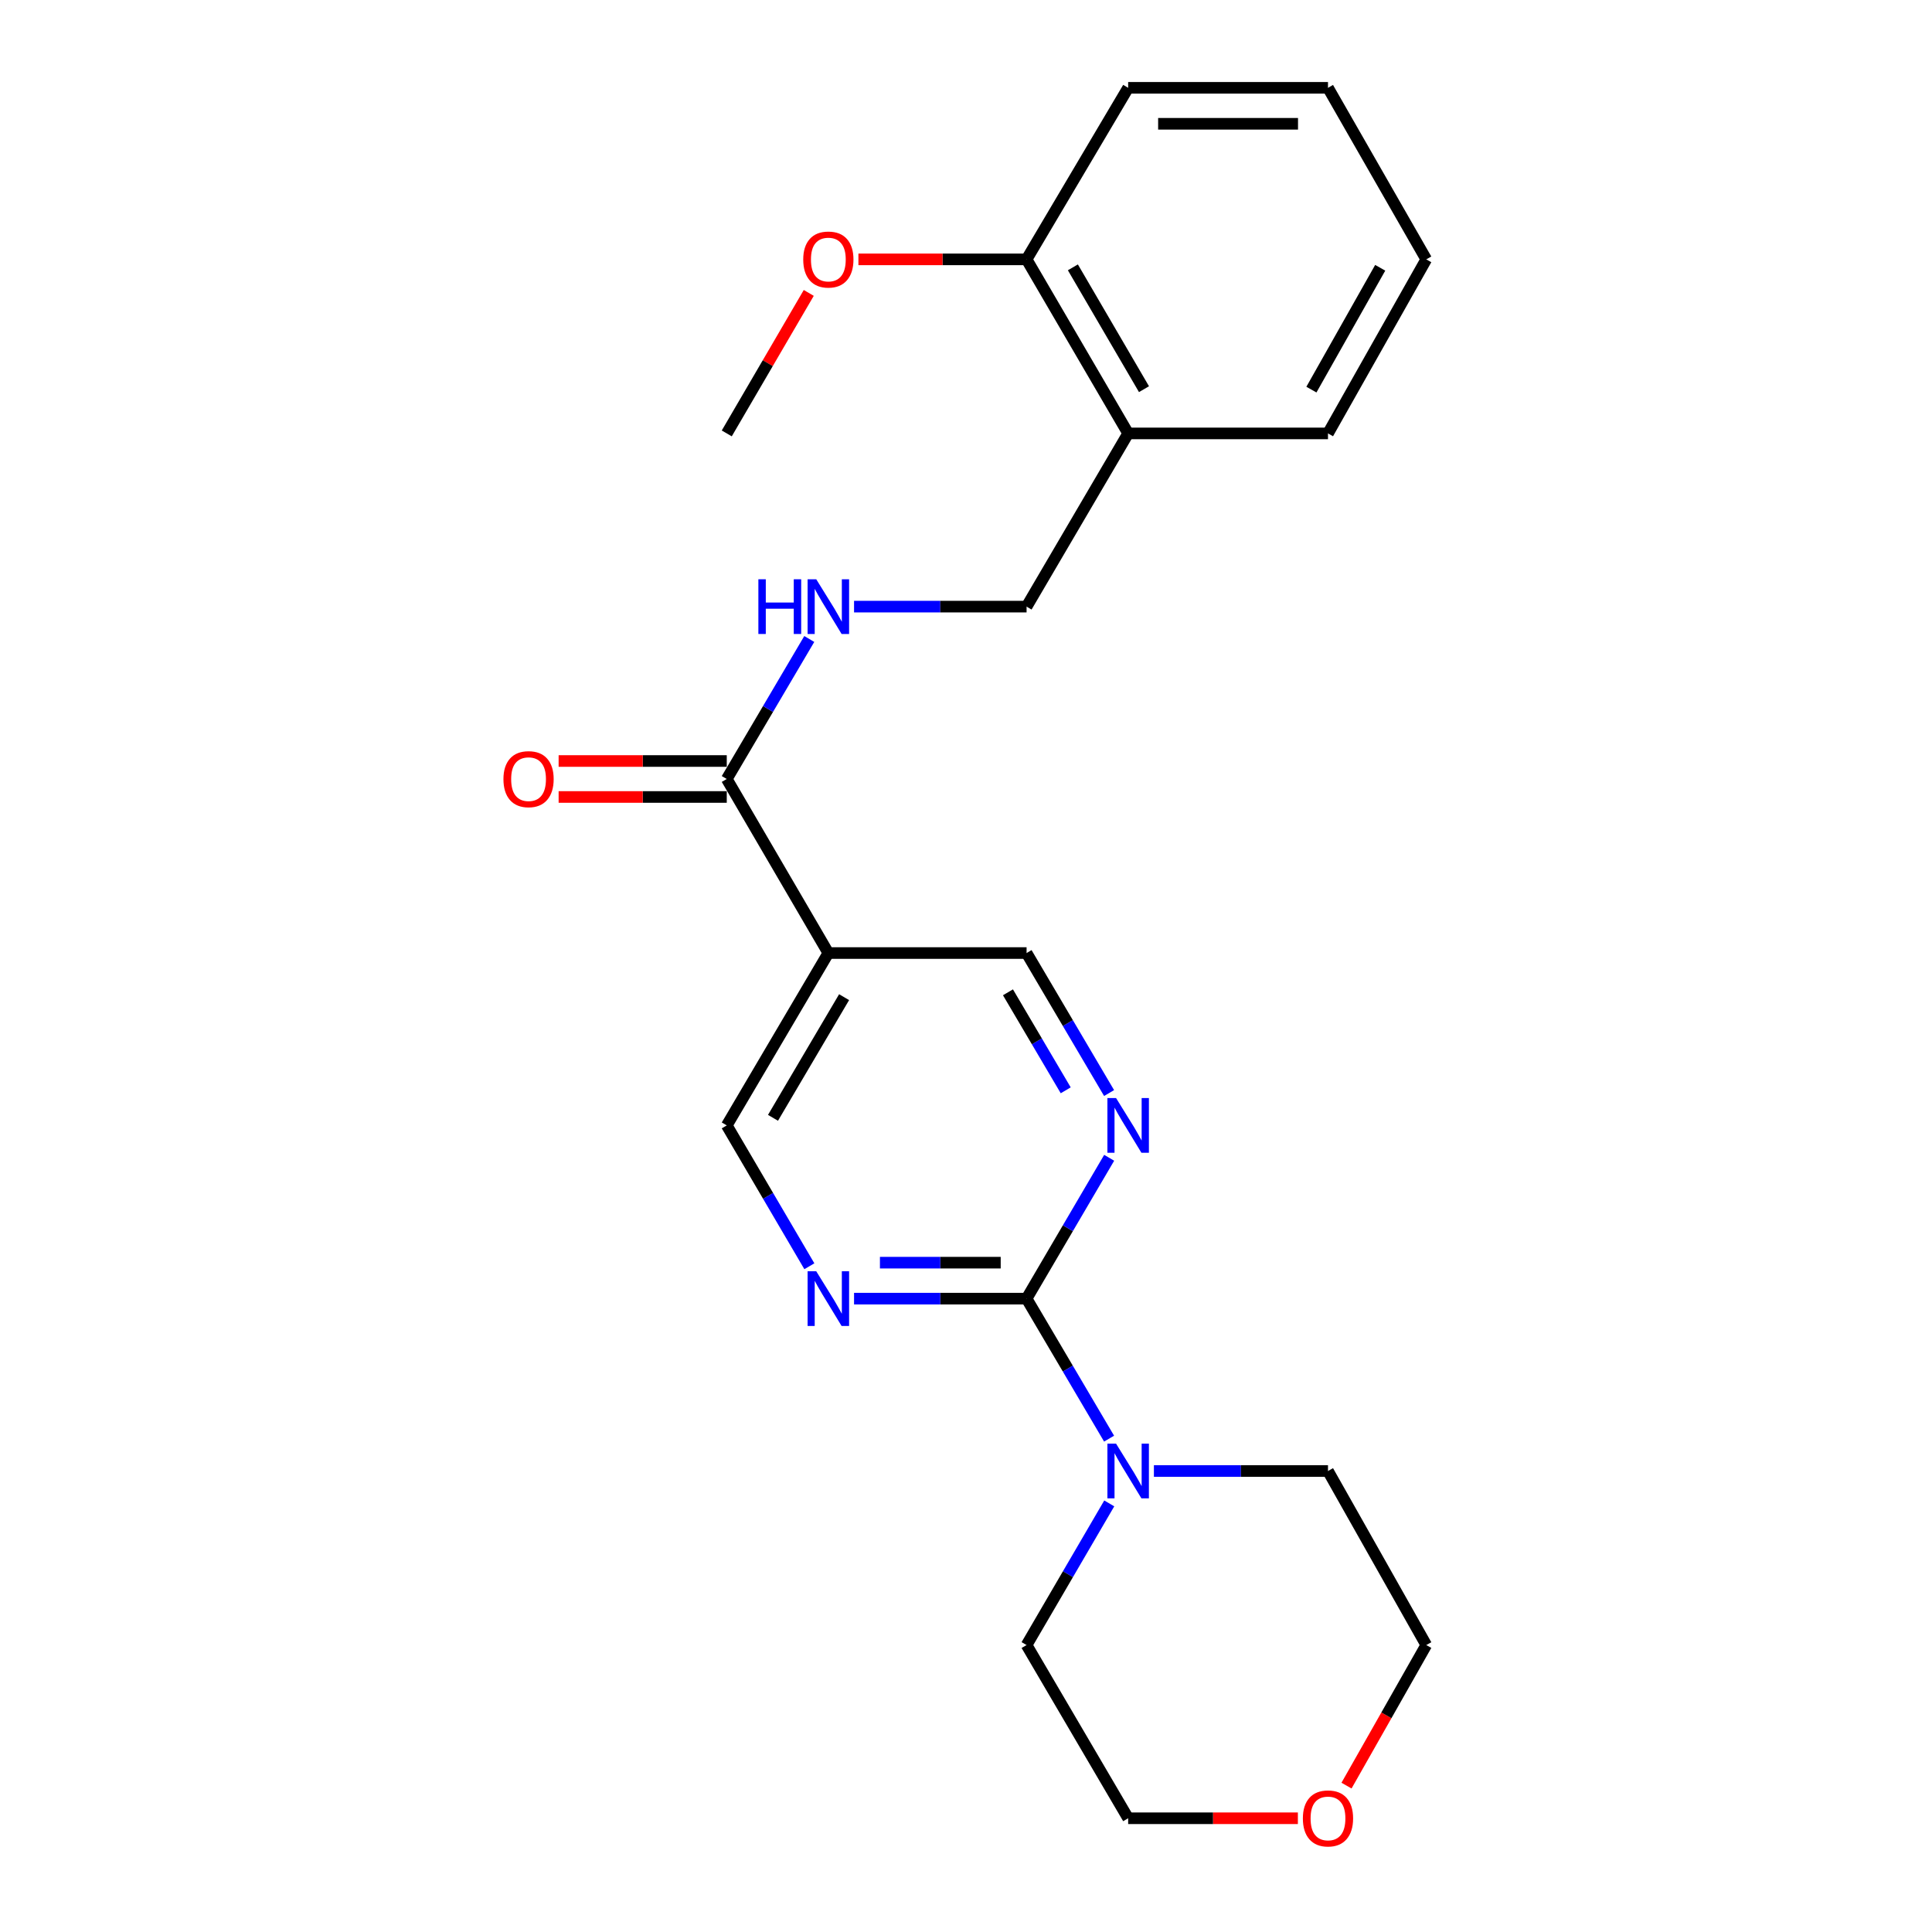 <?xml version='1.0' encoding='iso-8859-1'?>
<svg version='1.1' baseProfile='full'
              xmlns='http://www.w3.org/2000/svg'
                      xmlns:rdkit='http://www.rdkit.org/xml'
                      xmlns:xlink='http://www.w3.org/1999/xlink'
                  xml:space='preserve'
width='1000px' height='1000px' viewBox='0 0 1000 1000'>
<!-- END OF HEADER -->
<rect style='opacity:1.0;fill:#FFFFFF;stroke:none' width='1000' height='1000' x='0' y='0'> </rect>
<path class='bond-0' d='M 531.354,672.173 L 486.705,672.173' style='fill:none;fill-rule:evenodd;stroke:#000000;stroke-width:6px;stroke-linecap:butt;stroke-linejoin:miter;stroke-opacity:1' />
<path class='bond-0' d='M 486.705,672.173 L 442.056,672.173' style='fill:none;fill-rule:evenodd;stroke:#0000FF;stroke-width:6px;stroke-linecap:butt;stroke-linejoin:miter;stroke-opacity:1' />
<path class='bond-0' d='M 517.96,653.554 L 486.705,653.554' style='fill:none;fill-rule:evenodd;stroke:#000000;stroke-width:6px;stroke-linecap:butt;stroke-linejoin:miter;stroke-opacity:1' />
<path class='bond-0' d='M 486.705,653.554 L 455.451,653.554' style='fill:none;fill-rule:evenodd;stroke:#0000FF;stroke-width:6px;stroke-linecap:butt;stroke-linejoin:miter;stroke-opacity:1' />
<path class='bond-1' d='M 531.354,672.173 L 552.73,635.721' style='fill:none;fill-rule:evenodd;stroke:#000000;stroke-width:6px;stroke-linecap:butt;stroke-linejoin:miter;stroke-opacity:1' />
<path class='bond-1' d='M 552.73,635.721 L 574.106,599.269' style='fill:none;fill-rule:evenodd;stroke:#0000FF;stroke-width:6px;stroke-linecap:butt;stroke-linejoin:miter;stroke-opacity:1' />
<path class='bond-2' d='M 531.354,672.173 L 552.709,708.407' style='fill:none;fill-rule:evenodd;stroke:#000000;stroke-width:6px;stroke-linecap:butt;stroke-linejoin:miter;stroke-opacity:1' />
<path class='bond-2' d='M 552.709,708.407 L 574.063,744.642' style='fill:none;fill-rule:evenodd;stroke:#0000FF;stroke-width:6px;stroke-linecap:butt;stroke-linejoin:miter;stroke-opacity:1' />
<path class='bond-6' d='M 418.924,655.414 L 397.548,618.962' style='fill:none;fill-rule:evenodd;stroke:#0000FF;stroke-width:6px;stroke-linecap:butt;stroke-linejoin:miter;stroke-opacity:1' />
<path class='bond-6' d='M 397.548,618.962 L 376.172,582.51' style='fill:none;fill-rule:evenodd;stroke:#000000;stroke-width:6px;stroke-linecap:butt;stroke-linejoin:miter;stroke-opacity:1' />
<path class='bond-7' d='M 574.063,565.761 L 552.709,529.527' style='fill:none;fill-rule:evenodd;stroke:#0000FF;stroke-width:6px;stroke-linecap:butt;stroke-linejoin:miter;stroke-opacity:1' />
<path class='bond-7' d='M 552.709,529.527 L 531.354,493.292' style='fill:none;fill-rule:evenodd;stroke:#000000;stroke-width:6px;stroke-linecap:butt;stroke-linejoin:miter;stroke-opacity:1' />
<path class='bond-7' d='M 551.615,564.344 L 536.668,538.98' style='fill:none;fill-rule:evenodd;stroke:#0000FF;stroke-width:6px;stroke-linecap:butt;stroke-linejoin:miter;stroke-opacity:1' />
<path class='bond-7' d='M 536.668,538.98 L 521.72,513.616' style='fill:none;fill-rule:evenodd;stroke:#000000;stroke-width:6px;stroke-linecap:butt;stroke-linejoin:miter;stroke-opacity:1' />
<path class='bond-14' d='M 597.259,761.391 L 642.312,761.391' style='fill:none;fill-rule:evenodd;stroke:#0000FF;stroke-width:6px;stroke-linecap:butt;stroke-linejoin:miter;stroke-opacity:1' />
<path class='bond-14' d='M 642.312,761.391 L 687.364,761.391' style='fill:none;fill-rule:evenodd;stroke:#000000;stroke-width:6px;stroke-linecap:butt;stroke-linejoin:miter;stroke-opacity:1' />
<path class='bond-15' d='M 574.147,778.159 L 552.751,814.818' style='fill:none;fill-rule:evenodd;stroke:#0000FF;stroke-width:6px;stroke-linecap:butt;stroke-linejoin:miter;stroke-opacity:1' />
<path class='bond-15' d='M 552.751,814.818 L 531.354,851.478' style='fill:none;fill-rule:evenodd;stroke:#000000;stroke-width:6px;stroke-linecap:butt;stroke-linejoin:miter;stroke-opacity:1' />
<path class='bond-3' d='M 428.751,493.292 L 531.354,493.292' style='fill:none;fill-rule:evenodd;stroke:#000000;stroke-width:6px;stroke-linecap:butt;stroke-linejoin:miter;stroke-opacity:1' />
<path class='bond-4' d='M 428.751,493.292 L 376.172,403.206' style='fill:none;fill-rule:evenodd;stroke:#000000;stroke-width:6px;stroke-linecap:butt;stroke-linejoin:miter;stroke-opacity:1' />
<path class='bond-23' d='M 428.751,493.292 L 376.172,582.51' style='fill:none;fill-rule:evenodd;stroke:#000000;stroke-width:6px;stroke-linecap:butt;stroke-linejoin:miter;stroke-opacity:1' />
<path class='bond-23' d='M 436.905,516.129 L 400.1,578.581' style='fill:none;fill-rule:evenodd;stroke:#000000;stroke-width:6px;stroke-linecap:butt;stroke-linejoin:miter;stroke-opacity:1' />
<path class='bond-5' d='M 376.172,403.206 L 397.526,366.971' style='fill:none;fill-rule:evenodd;stroke:#000000;stroke-width:6px;stroke-linecap:butt;stroke-linejoin:miter;stroke-opacity:1' />
<path class='bond-5' d='M 397.526,366.971 L 418.88,330.737' style='fill:none;fill-rule:evenodd;stroke:#0000FF;stroke-width:6px;stroke-linecap:butt;stroke-linejoin:miter;stroke-opacity:1' />
<path class='bond-10' d='M 376.172,393.896 L 332.658,393.896' style='fill:none;fill-rule:evenodd;stroke:#000000;stroke-width:6px;stroke-linecap:butt;stroke-linejoin:miter;stroke-opacity:1' />
<path class='bond-10' d='M 332.658,393.896 L 289.144,393.896' style='fill:none;fill-rule:evenodd;stroke:#FF0000;stroke-width:6px;stroke-linecap:butt;stroke-linejoin:miter;stroke-opacity:1' />
<path class='bond-10' d='M 376.172,412.515 L 332.658,412.515' style='fill:none;fill-rule:evenodd;stroke:#000000;stroke-width:6px;stroke-linecap:butt;stroke-linejoin:miter;stroke-opacity:1' />
<path class='bond-10' d='M 332.658,412.515 L 289.144,412.515' style='fill:none;fill-rule:evenodd;stroke:#FF0000;stroke-width:6px;stroke-linecap:butt;stroke-linejoin:miter;stroke-opacity:1' />
<path class='bond-9' d='M 442.056,313.988 L 486.705,313.988' style='fill:none;fill-rule:evenodd;stroke:#0000FF;stroke-width:6px;stroke-linecap:butt;stroke-linejoin:miter;stroke-opacity:1' />
<path class='bond-9' d='M 486.705,313.988 L 531.354,313.988' style='fill:none;fill-rule:evenodd;stroke:#000000;stroke-width:6px;stroke-linecap:butt;stroke-linejoin:miter;stroke-opacity:1' />
<path class='bond-8' d='M 583.933,224.335 L 531.354,313.988' style='fill:none;fill-rule:evenodd;stroke:#000000;stroke-width:6px;stroke-linecap:butt;stroke-linejoin:miter;stroke-opacity:1' />
<path class='bond-11' d='M 583.933,224.335 L 531.354,134.248' style='fill:none;fill-rule:evenodd;stroke:#000000;stroke-width:6px;stroke-linecap:butt;stroke-linejoin:miter;stroke-opacity:1' />
<path class='bond-11' d='M 592.127,201.437 L 555.322,138.376' style='fill:none;fill-rule:evenodd;stroke:#000000;stroke-width:6px;stroke-linecap:butt;stroke-linejoin:miter;stroke-opacity:1' />
<path class='bond-16' d='M 583.933,224.335 L 687.364,224.335' style='fill:none;fill-rule:evenodd;stroke:#000000;stroke-width:6px;stroke-linecap:butt;stroke-linejoin:miter;stroke-opacity:1' />
<path class='bond-13' d='M 531.354,134.248 L 487.835,134.248' style='fill:none;fill-rule:evenodd;stroke:#000000;stroke-width:6px;stroke-linecap:butt;stroke-linejoin:miter;stroke-opacity:1' />
<path class='bond-13' d='M 487.835,134.248 L 444.316,134.248' style='fill:none;fill-rule:evenodd;stroke:#FF0000;stroke-width:6px;stroke-linecap:butt;stroke-linejoin:miter;stroke-opacity:1' />
<path class='bond-19' d='M 531.354,134.248 L 583.933,45.455' style='fill:none;fill-rule:evenodd;stroke:#000000;stroke-width:6px;stroke-linecap:butt;stroke-linejoin:miter;stroke-opacity:1' />
<path class='bond-12' d='M 671.778,941.13 L 627.856,941.13' style='fill:none;fill-rule:evenodd;stroke:#FF0000;stroke-width:6px;stroke-linecap:butt;stroke-linejoin:miter;stroke-opacity:1' />
<path class='bond-12' d='M 627.856,941.13 L 583.933,941.13' style='fill:none;fill-rule:evenodd;stroke:#000000;stroke-width:6px;stroke-linecap:butt;stroke-linejoin:miter;stroke-opacity:1' />
<path class='bond-24' d='M 696.952,924.233 L 717.594,887.855' style='fill:none;fill-rule:evenodd;stroke:#FF0000;stroke-width:6px;stroke-linecap:butt;stroke-linejoin:miter;stroke-opacity:1' />
<path class='bond-24' d='M 717.594,887.855 L 738.236,851.478' style='fill:none;fill-rule:evenodd;stroke:#000000;stroke-width:6px;stroke-linecap:butt;stroke-linejoin:miter;stroke-opacity:1' />
<path class='bond-20' d='M 418.614,151.616 L 397.393,187.976' style='fill:none;fill-rule:evenodd;stroke:#FF0000;stroke-width:6px;stroke-linecap:butt;stroke-linejoin:miter;stroke-opacity:1' />
<path class='bond-20' d='M 397.393,187.976 L 376.172,224.335' style='fill:none;fill-rule:evenodd;stroke:#000000;stroke-width:6px;stroke-linecap:butt;stroke-linejoin:miter;stroke-opacity:1' />
<path class='bond-17' d='M 687.364,761.391 L 738.236,851.478' style='fill:none;fill-rule:evenodd;stroke:#000000;stroke-width:6px;stroke-linecap:butt;stroke-linejoin:miter;stroke-opacity:1' />
<path class='bond-18' d='M 531.354,851.478 L 583.933,941.13' style='fill:none;fill-rule:evenodd;stroke:#000000;stroke-width:6px;stroke-linecap:butt;stroke-linejoin:miter;stroke-opacity:1' />
<path class='bond-21' d='M 687.364,224.335 L 738.236,134.248' style='fill:none;fill-rule:evenodd;stroke:#000000;stroke-width:6px;stroke-linecap:butt;stroke-linejoin:miter;stroke-opacity:1' />
<path class='bond-21' d='M 678.782,201.667 L 714.393,138.606' style='fill:none;fill-rule:evenodd;stroke:#000000;stroke-width:6px;stroke-linecap:butt;stroke-linejoin:miter;stroke-opacity:1' />
<path class='bond-25' d='M 583.933,45.455 L 687.364,45.455' style='fill:none;fill-rule:evenodd;stroke:#000000;stroke-width:6px;stroke-linecap:butt;stroke-linejoin:miter;stroke-opacity:1' />
<path class='bond-25' d='M 599.448,64.074 L 671.85,64.074' style='fill:none;fill-rule:evenodd;stroke:#000000;stroke-width:6px;stroke-linecap:butt;stroke-linejoin:miter;stroke-opacity:1' />
<path class='bond-22' d='M 738.236,134.248 L 687.364,45.455' style='fill:none;fill-rule:evenodd;stroke:#000000;stroke-width:6px;stroke-linecap:butt;stroke-linejoin:miter;stroke-opacity:1' />
<path  class='atom-1' d='M 422.491 658.013
L 431.771 673.013
Q 432.691 674.493, 434.171 677.173
Q 435.651 679.853, 435.731 680.013
L 435.731 658.013
L 439.491 658.013
L 439.491 686.333
L 435.611 686.333
L 425.651 669.933
Q 424.491 668.013, 423.251 665.813
Q 422.051 663.613, 421.691 662.933
L 421.691 686.333
L 418.011 686.333
L 418.011 658.013
L 422.491 658.013
' fill='#0000FF'/>
<path  class='atom-2' d='M 577.673 568.35
L 586.953 583.35
Q 587.873 584.83, 589.353 587.51
Q 590.833 590.19, 590.913 590.35
L 590.913 568.35
L 594.673 568.35
L 594.673 596.67
L 590.793 596.67
L 580.833 580.27
Q 579.673 578.35, 578.433 576.15
Q 577.233 573.95, 576.873 573.27
L 576.873 596.67
L 573.193 596.67
L 573.193 568.35
L 577.673 568.35
' fill='#0000FF'/>
<path  class='atom-3' d='M 577.673 747.231
L 586.953 762.231
Q 587.873 763.711, 589.353 766.391
Q 590.833 769.071, 590.913 769.231
L 590.913 747.231
L 594.673 747.231
L 594.673 775.551
L 590.793 775.551
L 580.833 759.151
Q 579.673 757.231, 578.433 755.031
Q 577.233 752.831, 576.873 752.151
L 576.873 775.551
L 573.193 775.551
L 573.193 747.231
L 577.673 747.231
' fill='#0000FF'/>
<path  class='atom-6' d='M 392.531 299.828
L 396.371 299.828
L 396.371 311.868
L 410.851 311.868
L 410.851 299.828
L 414.691 299.828
L 414.691 328.148
L 410.851 328.148
L 410.851 315.068
L 396.371 315.068
L 396.371 328.148
L 392.531 328.148
L 392.531 299.828
' fill='#0000FF'/>
<path  class='atom-6' d='M 422.491 299.828
L 431.771 314.828
Q 432.691 316.308, 434.171 318.988
Q 435.651 321.668, 435.731 321.828
L 435.731 299.828
L 439.491 299.828
L 439.491 328.148
L 435.611 328.148
L 425.651 311.748
Q 424.491 309.828, 423.251 307.628
Q 422.051 305.428, 421.691 304.748
L 421.691 328.148
L 418.011 328.148
L 418.011 299.828
L 422.491 299.828
' fill='#0000FF'/>
<path  class='atom-11' d='M 260.579 403.286
Q 260.579 396.486, 263.939 392.686
Q 267.299 388.886, 273.579 388.886
Q 279.859 388.886, 283.219 392.686
Q 286.579 396.486, 286.579 403.286
Q 286.579 410.166, 283.179 414.086
Q 279.779 417.966, 273.579 417.966
Q 267.339 417.966, 263.939 414.086
Q 260.579 410.206, 260.579 403.286
M 273.579 414.766
Q 277.899 414.766, 280.219 411.886
Q 282.579 408.966, 282.579 403.286
Q 282.579 397.726, 280.219 394.926
Q 277.899 392.086, 273.579 392.086
Q 269.259 392.086, 266.899 394.886
Q 264.579 397.686, 264.579 403.286
Q 264.579 409.006, 266.899 411.886
Q 269.259 414.766, 273.579 414.766
' fill='#FF0000'/>
<path  class='atom-13' d='M 674.364 941.21
Q 674.364 934.41, 677.724 930.61
Q 681.084 926.81, 687.364 926.81
Q 693.644 926.81, 697.004 930.61
Q 700.364 934.41, 700.364 941.21
Q 700.364 948.09, 696.964 952.01
Q 693.564 955.89, 687.364 955.89
Q 681.124 955.89, 677.724 952.01
Q 674.364 948.13, 674.364 941.21
M 687.364 952.69
Q 691.684 952.69, 694.004 949.81
Q 696.364 946.89, 696.364 941.21
Q 696.364 935.65, 694.004 932.85
Q 691.684 930.01, 687.364 930.01
Q 683.044 930.01, 680.684 932.81
Q 678.364 935.61, 678.364 941.21
Q 678.364 946.93, 680.684 949.81
Q 683.044 952.69, 687.364 952.69
' fill='#FF0000'/>
<path  class='atom-14' d='M 415.751 134.328
Q 415.751 127.528, 419.111 123.728
Q 422.471 119.928, 428.751 119.928
Q 435.031 119.928, 438.391 123.728
Q 441.751 127.528, 441.751 134.328
Q 441.751 141.208, 438.351 145.128
Q 434.951 149.008, 428.751 149.008
Q 422.511 149.008, 419.111 145.128
Q 415.751 141.248, 415.751 134.328
M 428.751 145.808
Q 433.071 145.808, 435.391 142.928
Q 437.751 140.008, 437.751 134.328
Q 437.751 128.768, 435.391 125.968
Q 433.071 123.128, 428.751 123.128
Q 424.431 123.128, 422.071 125.928
Q 419.751 128.728, 419.751 134.328
Q 419.751 140.048, 422.071 142.928
Q 424.431 145.808, 428.751 145.808
' fill='#FF0000'/>
</svg>
